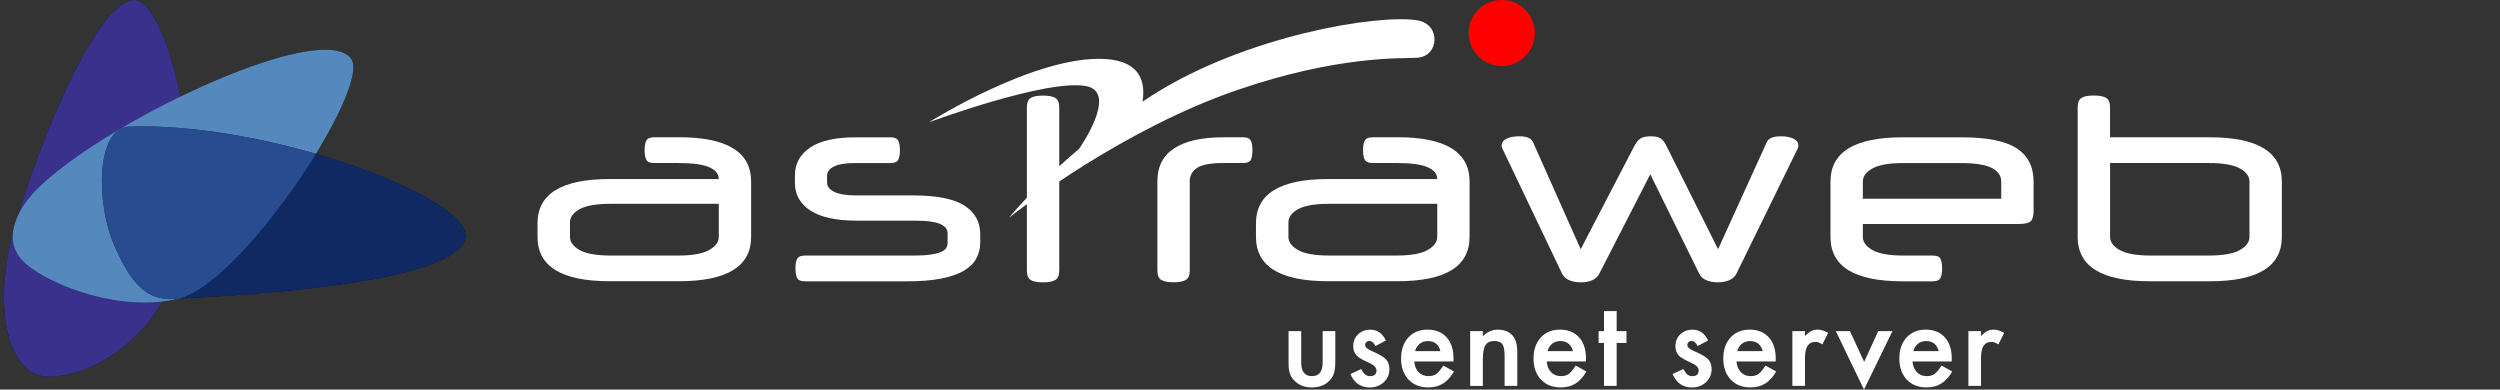 <svg width="308" height="48" viewBox="0 0 308 48" fill="none" xmlns="http://www.w3.org/2000/svg">
<rect x="0" y="0" width="308" height="48" fill="#333333" stroke="none"/>
<g clip-path="url(#clip0_1118_342)">
<path d="M38.919 18.952C42.232 13.559 44.279 8.689 43.269 7.258C41.248 4.399 31.645 7.321 22.211 11.909C20.889 5.025 18.507 0 16.596 0C11.925 0.007 4.952 17.434 2.189 26.614C1.868 27.306 1.662 28.005 1.596 28.694C-1.041 38.645 1.238 46.41 5.999 46.41C10.361 46.41 16.463 43.227 20.031 37.135C20.713 37.055 21.392 36.949 22.055 36.783C39.426 35.949 56.4 33.795 57.331 29.353C57.937 26.465 49.477 22.016 38.916 18.958L38.919 18.952Z" fill="#040F26"/>
<path d="M16.596 5.20984e-07C19.985 -0.003 24.851 15.791 22.658 29.721C20.939 40.633 11.882 46.407 6.002 46.41C1.235 46.41 -1.044 38.622 1.609 28.651C3.819 20.34 11.551 0.007 16.596 5.20984e-07Z" fill="#39318C"/>
<path d="M43.269 7.258C45.747 10.759 29.919 34.832 22.055 36.78C15.085 38.506 6.479 35.309 3.219 32.527C-0.04 29.744 2.01 25.636 5.127 22.751C14.184 14.37 39.811 2.372 43.269 7.258Z" fill="#5588BC"/>
<path d="M57.334 29.35C56.387 33.862 38.906 36.012 21.257 36.82C18.076 36.966 16.172 34.992 14.105 30.304C11.733 24.924 11.892 15.758 15.87 15.606C33.033 14.947 58.365 24.424 57.334 29.35Z" fill="#102963"/>
<path d="M38.923 18.951C31.473 16.795 22.973 15.331 15.87 15.602C11.892 15.755 11.733 24.921 14.105 30.3C16.172 34.988 18.076 36.962 21.257 36.816C21.522 36.803 21.787 36.793 22.052 36.78C26.703 35.627 34.133 26.746 38.919 18.951H38.923Z" fill="#294C91"/>
<path d="M83.653 16.914H80.576C80.092 16.914 79.781 17.046 79.635 17.305C79.489 17.566 79.416 17.97 79.416 18.514C79.416 19.057 79.489 19.428 79.635 19.693C79.781 19.958 80.096 20.084 80.576 20.084H83.527C85.306 20.084 86.588 20.256 87.373 20.601C88.158 20.945 88.549 21.422 88.549 22.028V22.058H75.11C69.187 22.058 66.222 23.88 66.222 27.521V29.184C66.222 32.828 69.184 34.646 75.11 34.646H83.65C89.573 34.646 92.538 32.824 92.538 29.184V22.369C92.538 18.726 89.576 16.907 83.65 16.907L83.653 16.914ZM88.553 29.19C88.553 29.82 88.155 30.36 87.36 30.807C86.565 31.257 85.286 31.483 83.531 31.483H75.243C73.484 31.483 72.208 31.257 71.413 30.807C70.618 30.356 70.221 29.816 70.221 29.19V27.401C70.221 26.752 70.618 26.209 71.413 25.768C72.208 25.328 73.487 25.109 75.243 25.109H88.556V29.19H88.553Z" fill="white"/>
<path d="M118.821 25.331C117.522 24.493 115.409 24.076 112.477 24.076H105.537C104.282 24.076 103.361 23.93 102.774 23.636C102.188 23.344 101.893 22.956 101.893 22.473V21.658C101.893 21.177 102.175 20.793 102.741 20.512C103.308 20.23 104.186 20.088 105.378 20.088H109.711C110.191 20.088 110.506 19.958 110.652 19.697C110.798 19.435 110.87 19.041 110.87 18.517C110.87 17.994 110.798 17.57 110.652 17.308C110.506 17.047 110.191 16.917 109.711 16.917H105.408C102.937 16.917 101.075 17.335 99.82 18.173C98.564 19.011 97.935 20.16 97.935 21.628V22.539C97.935 23.983 98.574 25.119 99.849 25.944C101.125 26.773 103.029 27.183 105.564 27.183H112.596C113.411 27.183 114.087 27.22 114.624 27.293C115.16 27.366 115.581 27.475 115.896 27.624C116.21 27.773 116.429 27.939 116.555 28.127C116.681 28.316 116.744 28.535 116.744 28.787V29.916C116.744 30.168 116.681 30.387 116.555 30.575C116.429 30.764 116.204 30.927 115.879 31.062C115.554 31.198 115.114 31.304 114.561 31.377C114.004 31.45 113.308 31.486 112.474 31.486H99.16C98.68 31.486 98.365 31.619 98.219 31.877C98.074 32.139 98.001 32.533 98.001 33.057C98.001 33.58 98.074 34.004 98.219 34.266C98.365 34.527 98.68 34.657 99.16 34.657H111.877C113.448 34.657 114.799 34.547 115.929 34.325C117.058 34.107 117.979 33.792 118.692 33.385C119.404 32.977 119.927 32.474 120.262 31.877C120.596 31.281 120.765 30.605 120.765 29.853V28.849C120.765 27.342 120.116 26.17 118.817 25.331H118.821Z" fill="white"/>
<path d="M153.173 16.914H150.721C148.085 16.914 146.07 17.365 144.676 18.262C143.285 19.163 142.589 20.525 142.589 22.344V33.302C142.589 33.908 142.751 34.306 143.076 34.494C143.4 34.683 143.897 34.776 144.567 34.776C145.236 34.776 145.739 34.683 146.074 34.494C146.408 34.306 146.577 33.908 146.577 33.302V22.344C146.577 21.631 146.882 21.078 147.488 20.681C148.094 20.283 149.174 20.084 150.721 20.084H153.173C153.653 20.084 153.961 19.955 154.1 19.694C154.236 19.432 154.302 19.038 154.302 18.514C154.302 17.991 154.233 17.593 154.1 17.322C153.964 17.05 153.656 16.914 153.173 16.914Z" fill="white"/>
<path d="M172.167 16.914H169.089C168.606 16.914 168.294 17.046 168.149 17.305C168.003 17.566 167.93 17.97 167.93 18.514C167.93 19.057 168.003 19.428 168.149 19.693C168.294 19.958 168.609 20.084 169.089 20.084H172.041C173.82 20.084 175.102 20.256 175.887 20.601C176.672 20.945 177.063 21.422 177.063 22.028V22.058H163.624C157.701 22.058 154.736 23.88 154.736 27.521V29.184C154.736 32.828 157.697 34.646 163.624 34.646H172.164C178.087 34.646 181.051 32.824 181.051 29.184V22.369C181.051 18.726 178.09 16.907 172.164 16.907L172.167 16.914ZM177.066 29.19C177.066 29.82 176.669 30.36 175.874 30.807C175.079 31.257 173.8 31.483 172.044 31.483H163.756C161.997 31.483 160.722 31.257 159.927 30.807C159.132 30.356 158.734 29.816 158.734 29.19V27.401C158.734 26.752 159.132 26.209 159.927 25.768C160.722 25.328 162 25.109 163.756 25.109H177.07V29.19H177.066Z" fill="white"/>
<path d="M220.962 17.09C220.564 16.891 220.041 16.791 219.391 16.791C218.451 16.791 217.874 17.033 217.666 17.514L211.666 30.701L205.323 18.017C205.217 17.808 205.114 17.626 205.008 17.467C204.902 17.311 204.783 17.186 204.647 17.09C204.511 16.997 204.342 16.921 204.143 16.871C203.945 16.818 203.69 16.791 203.375 16.791C202.832 16.791 202.418 16.874 202.136 17.043C201.854 17.212 201.586 17.537 201.334 18.017L194.742 30.701L188.869 17.514C188.66 17.033 188.094 16.791 187.173 16.791C186.524 16.791 186 16.891 185.603 17.09C185.205 17.288 185.006 17.567 185.006 17.921C185.006 18.11 185.069 18.309 185.195 18.517L192.417 33.653C192.606 34.05 192.904 34.338 193.311 34.514C193.719 34.693 194.206 34.782 194.772 34.782C195.902 34.782 196.657 34.428 197.035 33.716L203.315 21.469L209.344 33.716C209.533 34.093 209.831 34.365 210.239 34.531C210.646 34.696 211.113 34.782 211.637 34.782C212.16 34.782 212.657 34.693 213.064 34.514C213.472 34.335 213.77 34.047 213.959 33.653L221.369 18.517C221.495 18.309 221.558 18.11 221.558 17.921C221.558 17.567 221.359 17.288 220.962 17.09Z" fill="white"/>
<path d="M248.45 18.266C247.059 17.365 244.793 16.917 241.653 16.917H234.398C228.475 16.917 225.514 18.739 225.514 22.38V29.194C225.514 32.838 228.475 34.657 234.398 34.657H238.135C238.615 34.657 238.927 34.521 239.062 34.249C239.198 33.977 239.268 33.58 239.268 33.057C239.268 32.533 239.198 32.142 239.062 31.877C238.927 31.616 238.618 31.486 238.135 31.486H234.524C232.765 31.486 231.49 31.261 230.695 30.811C229.9 30.36 229.502 29.82 229.502 29.194V27.594H248.656C249.451 27.594 249.964 27.478 250.193 27.25C250.421 27.021 250.537 26.6 250.537 25.994V22.383C250.537 20.541 249.842 19.17 248.45 18.269V18.266ZM246.552 24.483H229.502V22.38C229.502 21.731 229.9 21.187 230.695 20.747C231.49 20.306 232.768 20.088 234.524 20.088H241.527C243.306 20.088 244.588 20.286 245.373 20.684C246.158 21.081 246.552 21.648 246.552 22.38V24.483Z" fill="white"/>
<path d="M272.235 16.914H259.958V13.24C259.958 12.634 259.789 12.236 259.455 12.048C259.12 11.859 258.617 11.766 257.947 11.766C257.278 11.766 256.781 11.859 256.457 12.048C256.132 12.236 255.97 12.634 255.97 13.24V29.191C255.97 32.834 258.931 34.653 264.854 34.653H272.235C278.158 34.653 281.123 32.831 281.123 29.191V22.376C281.123 18.733 278.161 16.914 272.235 16.914ZM277.134 29.191C277.134 29.82 276.737 30.36 275.942 30.807C275.147 31.258 273.868 31.483 272.112 31.483H264.983C263.224 31.483 261.949 31.258 261.154 30.807C260.359 30.357 259.961 29.817 259.961 29.191V20.084H272.112C273.871 20.084 275.147 20.303 275.942 20.743C276.737 21.184 277.134 21.727 277.134 22.376V29.191Z" fill="white"/>
<path d="M174.608 7.112C177.311 6.953 177.563 2.981 174.608 2.504C169.682 1.709 153.549 4.412 142.107 11.644C141.644 11.935 141.206 12.23 140.759 12.525C141.127 10.242 140.61 7.559 136.228 7.274C127.658 6.718 114.454 15.062 114.454 15.062C114.454 15.062 129.036 9.659 133.842 10.613C137.837 11.405 132.935 18.348 132.935 18.348C132.054 19.087 131.252 19.796 130.5 20.478V13.25C130.5 12.644 130.331 12.246 129.996 12.058C129.662 11.869 129.158 11.776 128.489 11.776C127.82 11.776 127.323 11.869 126.999 12.058C126.674 12.246 126.512 12.644 126.512 13.25V24.361C125.071 25.878 124.305 26.825 124.305 26.825C124.305 26.825 125.097 26.186 126.512 25.149V33.312C126.512 33.918 126.674 34.315 126.999 34.504C127.323 34.693 127.82 34.786 128.489 34.786C129.158 34.786 129.662 34.693 129.996 34.504C130.331 34.315 130.5 33.918 130.5 33.312V22.357C131.437 21.731 132.461 21.061 133.564 20.372C133.597 20.353 133.713 20.283 133.892 20.167C138.917 17.043 145.466 13.489 152.436 11.09C164.912 6.801 172.756 7.225 174.608 7.119V7.112Z" fill="white"/>
<path d="M185.016 8.142C187.264 8.142 189.087 6.32 189.087 4.071C189.087 1.823 187.264 0 185.016 0C182.767 0 180.944 1.823 180.944 4.071C180.944 6.32 182.767 8.142 185.016 8.142Z" fill="#FF0000"/>
<path d="M160.308 40.798V44.667C160.308 45.783 160.748 46.34 161.63 46.34C162.511 46.34 162.951 45.783 162.951 44.667V40.798H164.508V44.7C164.508 45.24 164.442 45.704 164.306 46.098C164.177 46.449 163.952 46.764 163.634 47.045C163.107 47.503 162.438 47.731 161.626 47.731C160.815 47.731 160.152 47.503 159.625 47.045C159.304 46.764 159.076 46.449 158.94 46.098C158.81 45.783 158.748 45.319 158.748 44.7V40.798H160.304H160.308Z" fill="white"/>
<path d="M170.742 41.948L169.457 42.633C169.255 42.219 169.003 42.011 168.702 42.011C168.559 42.011 168.437 42.057 168.334 42.153C168.231 42.249 168.182 42.368 168.182 42.517C168.182 42.776 168.483 43.031 169.083 43.286C169.907 43.64 170.464 43.968 170.749 44.27C171.034 44.571 171.176 44.972 171.176 45.479C171.176 46.128 170.934 46.675 170.457 47.112C169.99 47.526 169.427 47.735 168.768 47.735C167.638 47.735 166.837 47.185 166.366 46.082L167.695 45.466C167.88 45.787 168.019 45.992 168.115 46.082C168.304 46.257 168.529 46.344 168.794 46.344C169.321 46.344 169.583 46.105 169.583 45.625C169.583 45.346 169.381 45.088 168.973 44.85C168.818 44.77 168.659 44.694 168.503 44.621C168.347 44.548 168.188 44.472 168.026 44.392C167.572 44.17 167.254 43.949 167.072 43.727C166.837 43.445 166.717 43.084 166.717 42.64C166.717 42.054 166.919 41.57 167.32 41.186C167.731 40.805 168.228 40.613 168.814 40.613C169.676 40.613 170.318 41.057 170.739 41.948H170.742Z" fill="white"/>
<path d="M179.067 44.535H174.237C174.28 45.088 174.459 45.528 174.777 45.856C175.095 46.178 175.502 46.34 176.003 46.34C176.39 46.34 176.711 46.247 176.963 46.062C177.212 45.876 177.497 45.535 177.815 45.038L179.13 45.77C178.928 46.115 178.712 46.413 178.487 46.658C178.262 46.906 178.02 47.108 177.762 47.267C177.503 47.426 177.225 47.542 176.924 47.619C176.622 47.691 176.297 47.728 175.95 47.728C174.943 47.728 174.138 47.407 173.528 46.761C172.919 46.111 172.614 45.247 172.614 44.173C172.614 43.1 172.909 42.245 173.498 41.586C174.095 40.937 174.883 40.609 175.863 40.609C176.844 40.609 177.639 40.924 178.215 41.556C178.789 42.183 179.073 43.054 179.073 44.163L179.067 44.531V44.535ZM177.467 43.263C177.251 42.431 176.728 42.017 175.897 42.017C175.708 42.017 175.529 42.047 175.363 42.103C175.198 42.159 175.045 42.245 174.909 42.352C174.774 42.461 174.658 42.59 174.558 42.742C174.459 42.895 174.386 43.067 174.336 43.263H177.463H177.467Z" fill="white"/>
<path d="M181.125 40.798H182.688V41.421C183.231 40.881 183.848 40.613 184.53 40.613C185.315 40.613 185.925 40.861 186.362 41.355C186.739 41.775 186.928 42.458 186.928 43.409V47.539H185.365V43.776C185.365 43.11 185.272 42.653 185.086 42.398C184.908 42.14 184.58 42.011 184.106 42.011C183.589 42.011 183.221 42.183 183.006 42.524C182.794 42.862 182.688 43.448 182.688 44.29V47.543H181.125V40.805V40.798Z" fill="white"/>
<path d="M195.385 44.535H190.555C190.598 45.088 190.777 45.528 191.095 45.856C191.413 46.178 191.821 46.34 192.321 46.34C192.709 46.34 193.03 46.247 193.282 46.062C193.53 45.876 193.815 45.535 194.133 45.038L195.448 45.77C195.246 46.115 195.031 46.413 194.805 46.658C194.58 46.906 194.338 47.108 194.08 47.267C193.822 47.426 193.543 47.542 193.242 47.619C192.94 47.691 192.616 47.728 192.268 47.728C191.261 47.728 190.456 47.407 189.846 46.761C189.237 46.111 188.932 45.247 188.932 44.173C188.932 43.1 189.227 42.245 189.817 41.586C190.413 40.937 191.201 40.609 192.182 40.609C193.162 40.609 193.957 40.924 194.534 41.556C195.107 42.183 195.392 43.054 195.392 44.163L195.385 44.531V44.535ZM193.785 43.263C193.57 42.431 193.046 42.017 192.215 42.017C192.026 42.017 191.847 42.047 191.682 42.103C191.516 42.159 191.364 42.245 191.228 42.352C191.092 42.461 190.976 42.59 190.877 42.742C190.777 42.895 190.704 43.067 190.655 43.263H193.782H193.785Z" fill="white"/>
<path d="M199.172 42.252V47.539H197.615V42.252H196.949V40.798H197.615V38.327H199.172V40.798H200.381V42.252H199.172Z" fill="white"/>
<path d="M210.438 41.948L209.153 42.633C208.951 42.219 208.699 42.011 208.397 42.011C208.255 42.011 208.132 42.057 208.03 42.153C207.927 42.249 207.877 42.368 207.877 42.517C207.877 42.776 208.179 43.031 208.778 43.286C209.603 43.64 210.16 43.968 210.445 44.27C210.73 44.571 210.872 44.972 210.872 45.479C210.872 46.128 210.63 46.675 210.153 47.112C209.686 47.526 209.123 47.735 208.464 47.735C207.334 47.735 206.532 47.185 206.062 46.082L207.39 45.466C207.576 45.787 207.715 45.992 207.811 46.082C208 46.257 208.225 46.344 208.49 46.344C209.017 46.344 209.279 46.105 209.279 45.625C209.279 45.346 209.077 45.088 208.669 44.85C208.513 44.77 208.354 44.694 208.199 44.621C208.043 44.548 207.884 44.472 207.722 44.392C207.268 44.17 206.95 43.949 206.768 43.727C206.532 43.445 206.413 43.084 206.413 42.64C206.413 42.054 206.615 41.57 207.016 41.186C207.427 40.805 207.924 40.613 208.51 40.613C209.371 40.613 210.014 41.057 210.435 41.948H210.438Z" fill="white"/>
<path d="M218.763 44.535H213.933C213.976 45.088 214.155 45.528 214.473 45.856C214.791 46.178 215.198 46.34 215.698 46.34C216.086 46.34 216.407 46.247 216.659 46.062C216.908 45.876 217.192 45.535 217.51 45.038L218.826 45.77C218.623 46.115 218.408 46.413 218.183 46.658C217.958 46.906 217.716 47.108 217.457 47.267C217.199 47.426 216.921 47.542 216.619 47.619C216.318 47.691 215.993 47.728 215.645 47.728C214.638 47.728 213.833 47.407 213.224 46.761C212.614 46.111 212.31 45.247 212.31 44.173C212.31 43.1 212.604 42.245 213.194 41.586C213.79 40.937 214.579 40.609 215.559 40.609C216.54 40.609 217.335 40.924 217.911 41.556C218.484 42.183 218.769 43.054 218.769 44.163L218.763 44.531V44.535ZM217.163 43.263C216.947 42.431 216.424 42.017 215.592 42.017C215.404 42.017 215.225 42.047 215.059 42.103C214.893 42.159 214.741 42.245 214.605 42.352C214.469 42.461 214.353 42.59 214.254 42.742C214.155 42.895 214.082 43.067 214.032 43.263H217.159H217.163Z" fill="white"/>
<path d="M220.82 40.798H222.377V41.401C222.662 41.1 222.917 40.894 223.139 40.785C223.364 40.669 223.633 40.613 223.941 40.613C224.352 40.613 224.779 40.745 225.226 41.014L224.514 42.438C224.219 42.226 223.931 42.12 223.649 42.12C222.801 42.12 222.377 42.759 222.377 44.045V47.539H220.82V40.801V40.798Z" fill="white"/>
<path d="M227.919 40.798L229.661 44.581L231.397 40.798H233.146L229.645 47.999L226.173 40.798H227.915H227.919Z" fill="white"/>
<path d="M240.45 44.535H235.62C235.663 45.088 235.842 45.528 236.16 45.856C236.478 46.178 236.885 46.34 237.385 46.34C237.773 46.34 238.094 46.247 238.346 46.062C238.595 45.876 238.879 45.535 239.197 45.038L240.513 45.77C240.31 46.115 240.095 46.413 239.87 46.658C239.645 46.906 239.403 47.108 239.144 47.267C238.886 47.426 238.608 47.542 238.306 47.619C238.005 47.691 237.68 47.728 237.332 47.728C236.325 47.728 235.52 47.407 234.911 46.761C234.301 46.111 233.997 45.247 233.997 44.173C233.997 43.1 234.291 42.245 234.881 41.586C235.477 40.937 236.266 40.609 237.246 40.609C238.227 40.609 239.022 40.924 239.598 41.556C240.171 42.183 240.456 43.054 240.456 44.163L240.45 44.531V44.535ZM238.85 43.263C238.634 42.431 238.111 42.017 237.279 42.017C237.091 42.017 236.912 42.047 236.746 42.103C236.58 42.159 236.428 42.245 236.292 42.352C236.156 42.461 236.04 42.59 235.941 42.742C235.842 42.895 235.769 43.067 235.719 43.263H238.846H238.85Z" fill="white"/>
<path d="M242.507 40.798H244.064V41.401C244.349 41.1 244.604 40.894 244.826 40.785C245.051 40.669 245.32 40.613 245.628 40.613C246.039 40.613 246.466 40.745 246.913 41.014L246.201 42.438C245.906 42.226 245.618 42.12 245.336 42.12C244.488 42.12 244.064 42.759 244.064 44.045V47.539H242.507V40.801V40.798Z" fill="white"/>
</g>
<defs>
<clipPath id="clip0_1118_342">
<rect width="307.034" height="48" fill="white" transform="translate(0.483)"/>
</clipPath>
</defs>
</svg>
